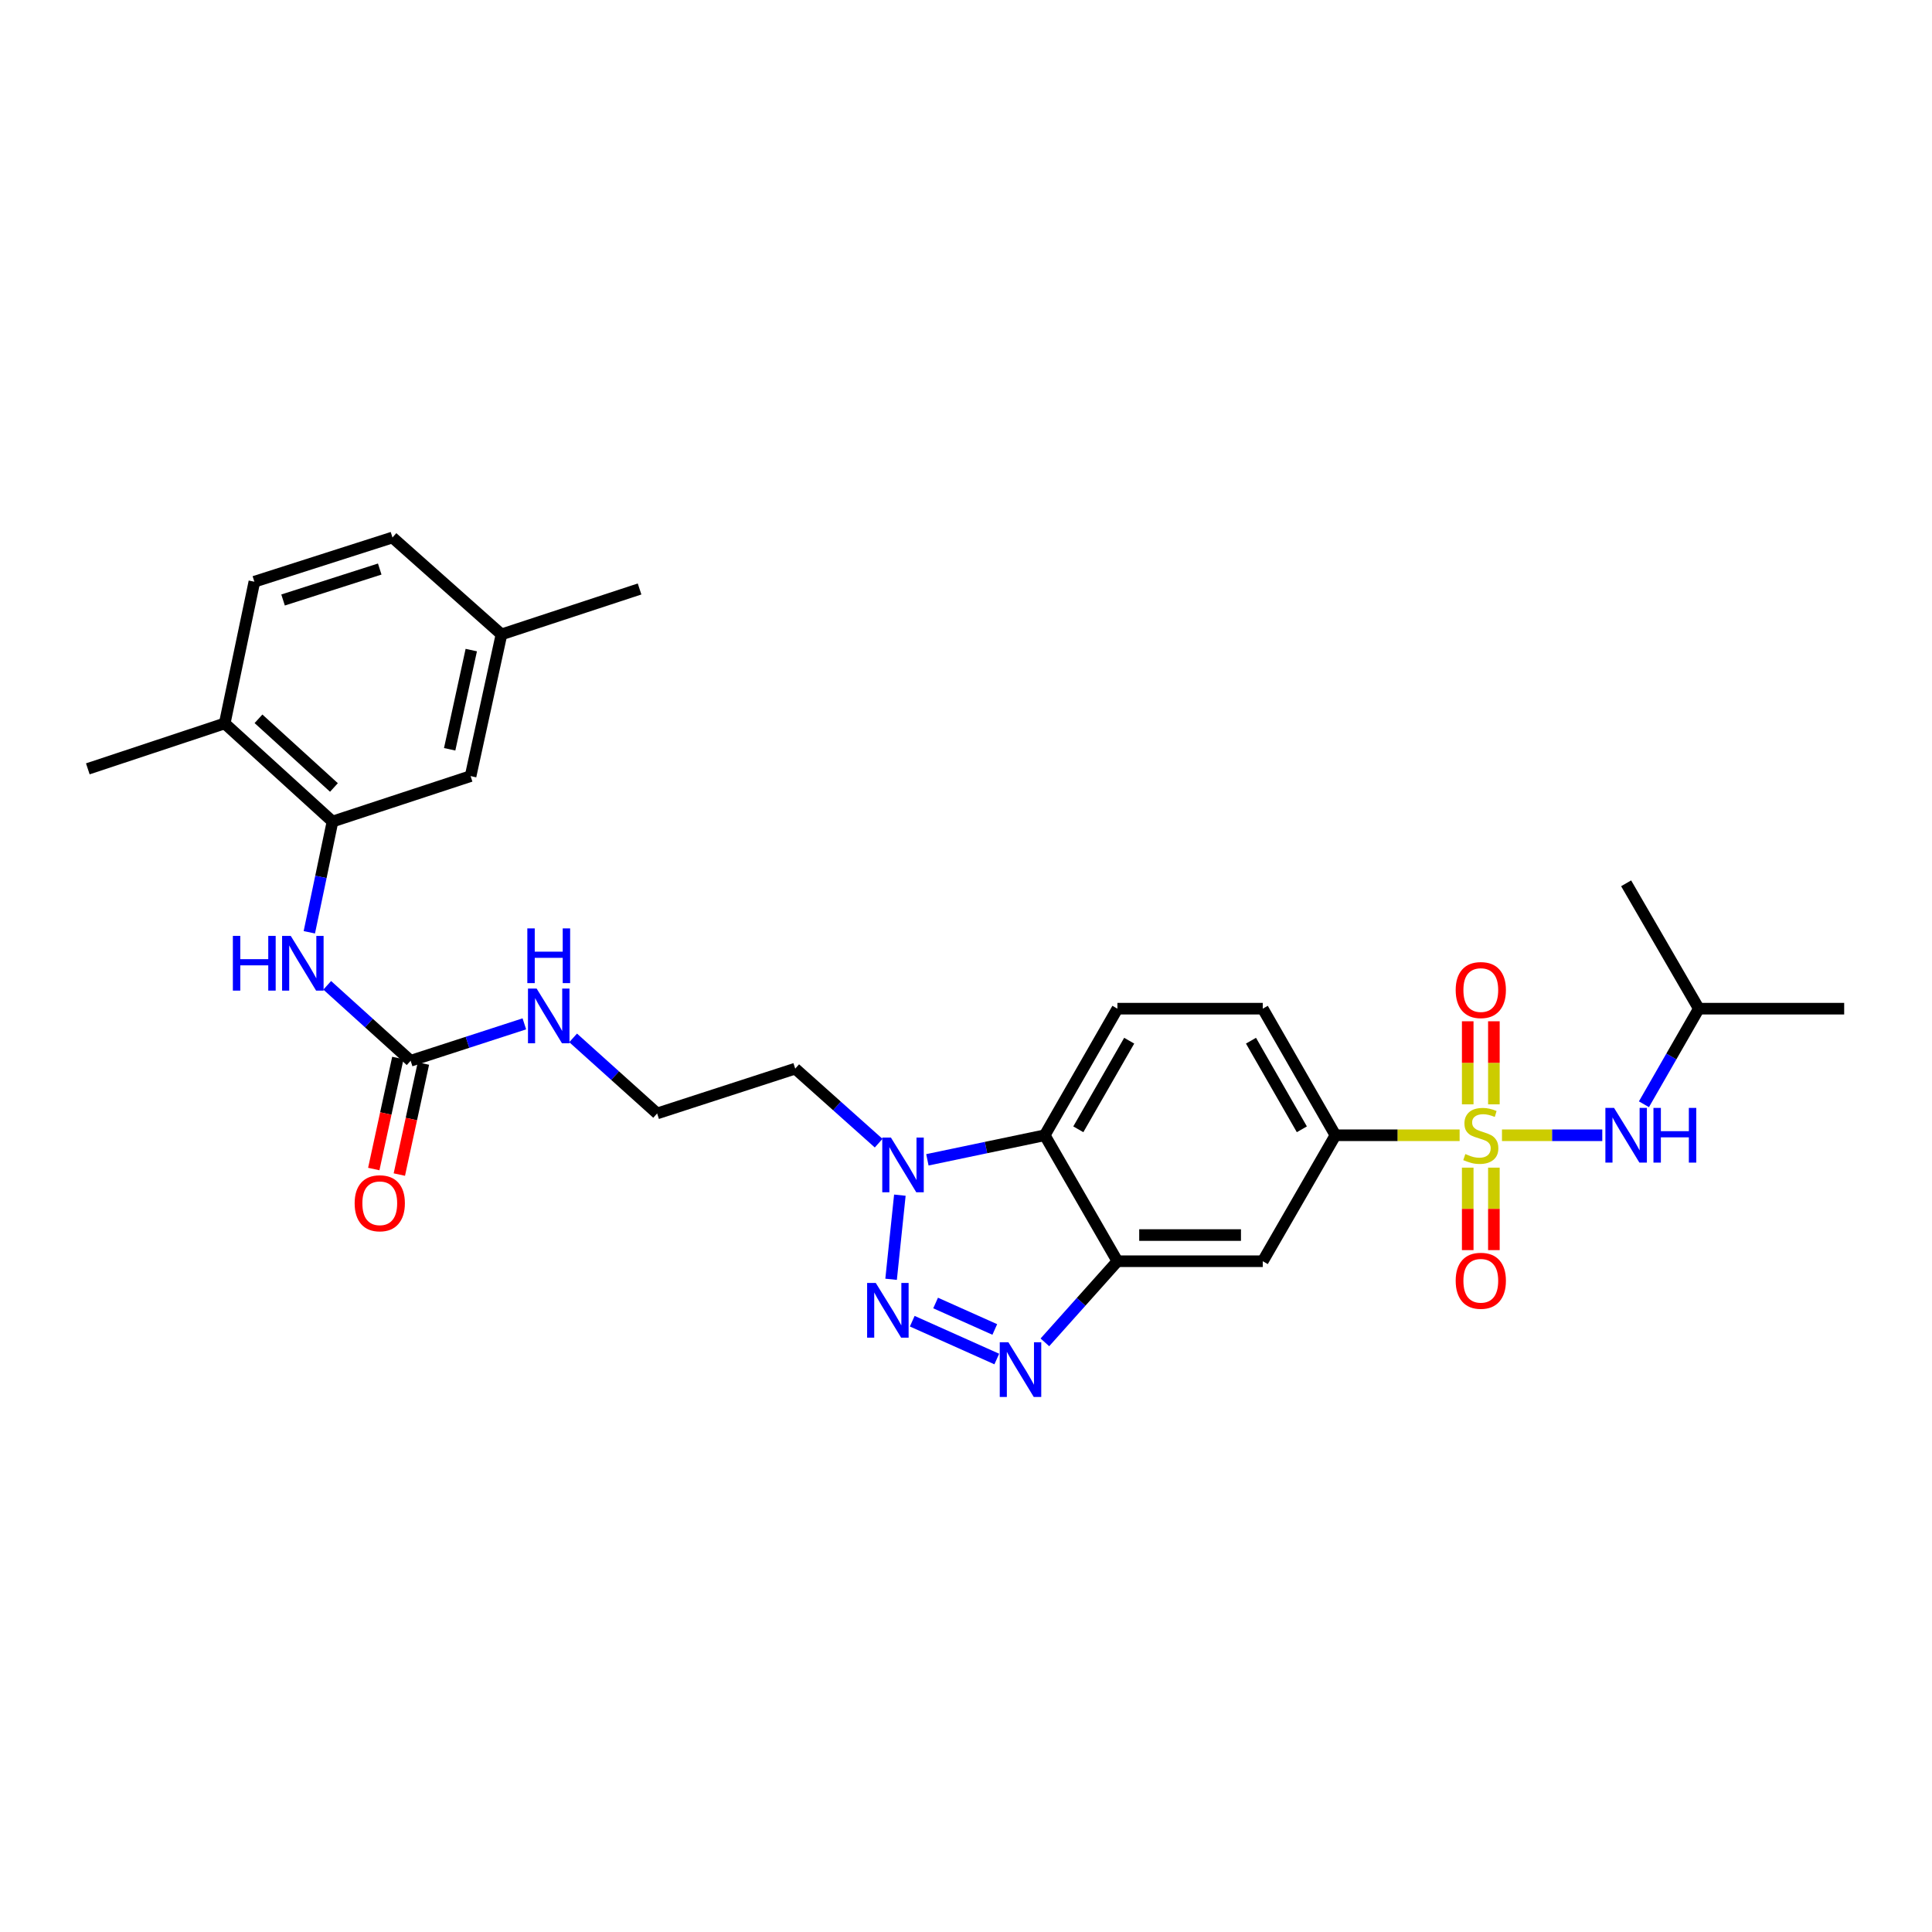<?xml version='1.0' encoding='iso-8859-1'?>
<svg version='1.1' baseProfile='full'
              xmlns='http://www.w3.org/2000/svg'
                      xmlns:rdkit='http://www.rdkit.org/xml'
                      xmlns:xlink='http://www.w3.org/1999/xlink'
                  xml:space='preserve'
width='1000px' height='1000px' viewBox='0 0 1000 1000'>
<!-- END OF HEADER -->
<rect style='opacity:1.0;fill:#FFFFFF;stroke:none' width='1000' height='1000' x='0' y='0'> </rect>
<path class='bond-5' d='M 755.5,587.61 L 723.361,587.61' style='fill:none;fill-rule:evenodd;stroke:#CCCC00;stroke-width:6px;stroke-linecap:butt;stroke-linejoin:miter;stroke-opacity:1' />
<path class='bond-5' d='M 723.361,587.61 L 691.221,587.61' style='fill:none;fill-rule:evenodd;stroke:#000000;stroke-width:6px;stroke-linecap:butt;stroke-linejoin:miter;stroke-opacity:1' />
<path class='bond-7' d='M 777.422,587.61 L 803.38,587.61' style='fill:none;fill-rule:evenodd;stroke:#CCCC00;stroke-width:6px;stroke-linecap:butt;stroke-linejoin:miter;stroke-opacity:1' />
<path class='bond-7' d='M 803.38,587.61 L 829.339,587.61' style='fill:none;fill-rule:evenodd;stroke:#0000FF;stroke-width:6px;stroke-linecap:butt;stroke-linejoin:miter;stroke-opacity:1' />
<path class='bond-11' d='M 759.691,604.37 L 759.691,625.715' style='fill:none;fill-rule:evenodd;stroke:#CCCC00;stroke-width:6px;stroke-linecap:butt;stroke-linejoin:miter;stroke-opacity:1' />
<path class='bond-11' d='M 759.691,625.715 L 759.691,647.06' style='fill:none;fill-rule:evenodd;stroke:#FF0000;stroke-width:6px;stroke-linecap:butt;stroke-linejoin:miter;stroke-opacity:1' />
<path class='bond-11' d='M 773.231,604.37 L 773.231,625.715' style='fill:none;fill-rule:evenodd;stroke:#CCCC00;stroke-width:6px;stroke-linecap:butt;stroke-linejoin:miter;stroke-opacity:1' />
<path class='bond-11' d='M 773.231,625.715 L 773.231,647.06' style='fill:none;fill-rule:evenodd;stroke:#FF0000;stroke-width:6px;stroke-linecap:butt;stroke-linejoin:miter;stroke-opacity:1' />
<path class='bond-12' d='M 773.231,571.609 L 773.231,550.11' style='fill:none;fill-rule:evenodd;stroke:#CCCC00;stroke-width:6px;stroke-linecap:butt;stroke-linejoin:miter;stroke-opacity:1' />
<path class='bond-12' d='M 773.231,550.11 L 773.231,528.611' style='fill:none;fill-rule:evenodd;stroke:#FF0000;stroke-width:6px;stroke-linecap:butt;stroke-linejoin:miter;stroke-opacity:1' />
<path class='bond-12' d='M 759.691,571.609 L 759.691,550.11' style='fill:none;fill-rule:evenodd;stroke:#CCCC00;stroke-width:6px;stroke-linecap:butt;stroke-linejoin:miter;stroke-opacity:1' />
<path class='bond-12' d='M 759.691,550.11 L 759.691,528.611' style='fill:none;fill-rule:evenodd;stroke:#FF0000;stroke-width:6px;stroke-linecap:butt;stroke-linejoin:miter;stroke-opacity:1' />
<path class='bond-0' d='M 472.179,683.855 L 515.935,703.427' style='fill:none;fill-rule:evenodd;stroke:#0000FF;stroke-width:6px;stroke-linecap:butt;stroke-linejoin:miter;stroke-opacity:1' />
<path class='bond-0' d='M 484.271,674.431 L 514.9,688.131' style='fill:none;fill-rule:evenodd;stroke:#0000FF;stroke-width:6px;stroke-linecap:butt;stroke-linejoin:miter;stroke-opacity:1' />
<path class='bond-30' d='M 461.231,662.159 L 465.768,618.611' style='fill:none;fill-rule:evenodd;stroke:#0000FF;stroke-width:6px;stroke-linecap:butt;stroke-linejoin:miter;stroke-opacity:1' />
<path class='bond-1' d='M 540.831,694.798 L 559.6,673.803' style='fill:none;fill-rule:evenodd;stroke:#0000FF;stroke-width:6px;stroke-linecap:butt;stroke-linejoin:miter;stroke-opacity:1' />
<path class='bond-1' d='M 559.6,673.803 L 578.369,652.807' style='fill:none;fill-rule:evenodd;stroke:#000000;stroke-width:6px;stroke-linecap:butt;stroke-linejoin:miter;stroke-opacity:1' />
<path class='bond-2' d='M 578.369,652.807 L 653.609,652.807' style='fill:none;fill-rule:evenodd;stroke:#000000;stroke-width:6px;stroke-linecap:butt;stroke-linejoin:miter;stroke-opacity:1' />
<path class='bond-2' d='M 589.655,639.266 L 642.323,639.266' style='fill:none;fill-rule:evenodd;stroke:#000000;stroke-width:6px;stroke-linecap:butt;stroke-linejoin:miter;stroke-opacity:1' />
<path class='bond-29' d='M 578.369,652.807 L 540.749,587.61' style='fill:none;fill-rule:evenodd;stroke:#000000;stroke-width:6px;stroke-linecap:butt;stroke-linejoin:miter;stroke-opacity:1' />
<path class='bond-3' d='M 480.011,600.323 L 510.38,593.966' style='fill:none;fill-rule:evenodd;stroke:#0000FF;stroke-width:6px;stroke-linecap:butt;stroke-linejoin:miter;stroke-opacity:1' />
<path class='bond-3' d='M 510.38,593.966 L 540.749,587.61' style='fill:none;fill-rule:evenodd;stroke:#000000;stroke-width:6px;stroke-linecap:butt;stroke-linejoin:miter;stroke-opacity:1' />
<path class='bond-19' d='M 454.787,591.699 L 433.195,572.413' style='fill:none;fill-rule:evenodd;stroke:#0000FF;stroke-width:6px;stroke-linecap:butt;stroke-linejoin:miter;stroke-opacity:1' />
<path class='bond-19' d='M 433.195,572.413 L 411.603,553.127' style='fill:none;fill-rule:evenodd;stroke:#000000;stroke-width:6px;stroke-linecap:butt;stroke-linejoin:miter;stroke-opacity:1' />
<path class='bond-4' d='M 540.749,587.61 L 578.369,522.089' style='fill:none;fill-rule:evenodd;stroke:#000000;stroke-width:6px;stroke-linecap:butt;stroke-linejoin:miter;stroke-opacity:1' />
<path class='bond-4' d='M 558.135,584.524 L 584.469,538.659' style='fill:none;fill-rule:evenodd;stroke:#000000;stroke-width:6px;stroke-linecap:butt;stroke-linejoin:miter;stroke-opacity:1' />
<path class='bond-6' d='M 691.221,587.61 L 653.609,652.807' style='fill:none;fill-rule:evenodd;stroke:#000000;stroke-width:6px;stroke-linecap:butt;stroke-linejoin:miter;stroke-opacity:1' />
<path class='bond-15' d='M 691.221,587.61 L 653.609,522.089' style='fill:none;fill-rule:evenodd;stroke:#000000;stroke-width:6px;stroke-linecap:butt;stroke-linejoin:miter;stroke-opacity:1' />
<path class='bond-15' d='M 673.836,584.523 L 647.508,538.658' style='fill:none;fill-rule:evenodd;stroke:#000000;stroke-width:6px;stroke-linecap:butt;stroke-linejoin:miter;stroke-opacity:1' />
<path class='bond-24' d='M 850.899,571.561 L 865.098,546.825' style='fill:none;fill-rule:evenodd;stroke:#0000FF;stroke-width:6px;stroke-linecap:butt;stroke-linejoin:miter;stroke-opacity:1' />
<path class='bond-24' d='M 865.098,546.825 L 879.298,522.089' style='fill:none;fill-rule:evenodd;stroke:#000000;stroke-width:6px;stroke-linecap:butt;stroke-linejoin:miter;stroke-opacity:1' />
<path class='bond-8' d='M 212.544,549.049 L 241.974,539.498' style='fill:none;fill-rule:evenodd;stroke:#000000;stroke-width:6px;stroke-linecap:butt;stroke-linejoin:miter;stroke-opacity:1' />
<path class='bond-8' d='M 241.974,539.498 L 271.404,529.946' style='fill:none;fill-rule:evenodd;stroke:#0000FF;stroke-width:6px;stroke-linecap:butt;stroke-linejoin:miter;stroke-opacity:1' />
<path class='bond-10' d='M 212.544,549.049 L 190.957,529.523' style='fill:none;fill-rule:evenodd;stroke:#000000;stroke-width:6px;stroke-linecap:butt;stroke-linejoin:miter;stroke-opacity:1' />
<path class='bond-10' d='M 190.957,529.523 L 169.37,509.997' style='fill:none;fill-rule:evenodd;stroke:#0000FF;stroke-width:6px;stroke-linecap:butt;stroke-linejoin:miter;stroke-opacity:1' />
<path class='bond-17' d='M 205.927,547.615 L 199.696,576.35' style='fill:none;fill-rule:evenodd;stroke:#000000;stroke-width:6px;stroke-linecap:butt;stroke-linejoin:miter;stroke-opacity:1' />
<path class='bond-17' d='M 199.696,576.35 L 193.464,605.085' style='fill:none;fill-rule:evenodd;stroke:#FF0000;stroke-width:6px;stroke-linecap:butt;stroke-linejoin:miter;stroke-opacity:1' />
<path class='bond-17' d='M 219.16,550.484 L 212.928,579.219' style='fill:none;fill-rule:evenodd;stroke:#000000;stroke-width:6px;stroke-linecap:butt;stroke-linejoin:miter;stroke-opacity:1' />
<path class='bond-17' d='M 212.928,579.219 L 206.697,607.955' style='fill:none;fill-rule:evenodd;stroke:#FF0000;stroke-width:6px;stroke-linecap:butt;stroke-linejoin:miter;stroke-opacity:1' />
<path class='bond-9' d='M 172.103,425.229 L 166.104,453.889' style='fill:none;fill-rule:evenodd;stroke:#000000;stroke-width:6px;stroke-linecap:butt;stroke-linejoin:miter;stroke-opacity:1' />
<path class='bond-9' d='M 166.104,453.889 L 160.106,482.548' style='fill:none;fill-rule:evenodd;stroke:#0000FF;stroke-width:6px;stroke-linecap:butt;stroke-linejoin:miter;stroke-opacity:1' />
<path class='bond-14' d='M 172.103,425.229 L 116.309,374.445' style='fill:none;fill-rule:evenodd;stroke:#000000;stroke-width:6px;stroke-linecap:butt;stroke-linejoin:miter;stroke-opacity:1' />
<path class='bond-14' d='M 172.848,407.598 L 133.792,372.049' style='fill:none;fill-rule:evenodd;stroke:#000000;stroke-width:6px;stroke-linecap:butt;stroke-linejoin:miter;stroke-opacity:1' />
<path class='bond-16' d='M 172.103,425.229 L 243.581,401.714' style='fill:none;fill-rule:evenodd;stroke:#000000;stroke-width:6px;stroke-linecap:butt;stroke-linejoin:miter;stroke-opacity:1' />
<path class='bond-13' d='M 578.369,522.089 L 653.609,522.089' style='fill:none;fill-rule:evenodd;stroke:#000000;stroke-width:6px;stroke-linecap:butt;stroke-linejoin:miter;stroke-opacity:1' />
<path class='bond-20' d='M 116.309,374.445 L 131.662,301.094' style='fill:none;fill-rule:evenodd;stroke:#000000;stroke-width:6px;stroke-linecap:butt;stroke-linejoin:miter;stroke-opacity:1' />
<path class='bond-25' d='M 116.309,374.445 L 45.455,397.953' style='fill:none;fill-rule:evenodd;stroke:#000000;stroke-width:6px;stroke-linecap:butt;stroke-linejoin:miter;stroke-opacity:1' />
<path class='bond-21' d='M 243.581,401.714 L 259.559,328.363' style='fill:none;fill-rule:evenodd;stroke:#000000;stroke-width:6px;stroke-linecap:butt;stroke-linejoin:miter;stroke-opacity:1' />
<path class='bond-21' d='M 232.748,387.83 L 243.932,336.483' style='fill:none;fill-rule:evenodd;stroke:#000000;stroke-width:6px;stroke-linecap:butt;stroke-linejoin:miter;stroke-opacity:1' />
<path class='bond-18' d='M 296.649,537.207 L 318.391,556.763' style='fill:none;fill-rule:evenodd;stroke:#0000FF;stroke-width:6px;stroke-linecap:butt;stroke-linejoin:miter;stroke-opacity:1' />
<path class='bond-18' d='M 318.391,556.763 L 340.132,576.318' style='fill:none;fill-rule:evenodd;stroke:#000000;stroke-width:6px;stroke-linecap:butt;stroke-linejoin:miter;stroke-opacity:1' />
<path class='bond-22' d='M 411.603,553.127 L 340.132,576.318' style='fill:none;fill-rule:evenodd;stroke:#000000;stroke-width:6px;stroke-linecap:butt;stroke-linejoin:miter;stroke-opacity:1' />
<path class='bond-31' d='M 131.662,301.094 L 203.141,278.21' style='fill:none;fill-rule:evenodd;stroke:#000000;stroke-width:6px;stroke-linecap:butt;stroke-linejoin:miter;stroke-opacity:1' />
<path class='bond-31' d='M 146.512,310.557 L 196.547,294.538' style='fill:none;fill-rule:evenodd;stroke:#000000;stroke-width:6px;stroke-linecap:butt;stroke-linejoin:miter;stroke-opacity:1' />
<path class='bond-23' d='M 259.559,328.363 L 203.141,278.21' style='fill:none;fill-rule:evenodd;stroke:#000000;stroke-width:6px;stroke-linecap:butt;stroke-linejoin:miter;stroke-opacity:1' />
<path class='bond-26' d='M 259.559,328.363 L 331.038,304.855' style='fill:none;fill-rule:evenodd;stroke:#000000;stroke-width:6px;stroke-linecap:butt;stroke-linejoin:miter;stroke-opacity:1' />
<path class='bond-27' d='M 879.298,522.089 L 954.545,522.089' style='fill:none;fill-rule:evenodd;stroke:#000000;stroke-width:6px;stroke-linecap:butt;stroke-linejoin:miter;stroke-opacity:1' />
<path class='bond-28' d='M 879.298,522.089 L 841.686,457.2' style='fill:none;fill-rule:evenodd;stroke:#000000;stroke-width:6px;stroke-linecap:butt;stroke-linejoin:miter;stroke-opacity:1' />
<path  class='atom-0' d='M 758.461 597.33
Q 758.781 597.45, 760.101 598.01
Q 761.421 598.57, 762.861 598.93
Q 764.341 599.25, 765.781 599.25
Q 768.461 599.25, 770.021 597.97
Q 771.581 596.65, 771.581 594.37
Q 771.581 592.81, 770.781 591.85
Q 770.021 590.89, 768.821 590.37
Q 767.621 589.85, 765.621 589.25
Q 763.101 588.49, 761.581 587.77
Q 760.101 587.05, 759.021 585.53
Q 757.981 584.01, 757.981 581.45
Q 757.981 577.89, 760.381 575.69
Q 762.821 573.49, 767.621 573.49
Q 770.901 573.49, 774.621 575.05
L 773.701 578.13
Q 770.301 576.73, 767.741 576.73
Q 764.981 576.73, 763.461 577.89
Q 761.941 579.01, 761.981 580.97
Q 761.981 582.49, 762.741 583.41
Q 763.541 584.33, 764.661 584.85
Q 765.821 585.37, 767.741 585.97
Q 770.301 586.77, 771.821 587.57
Q 773.341 588.37, 774.421 590.01
Q 775.541 591.61, 775.541 594.37
Q 775.541 598.29, 772.901 600.41
Q 770.301 602.49, 765.941 602.49
Q 763.421 602.49, 761.501 601.93
Q 759.621 601.41, 757.381 600.49
L 758.461 597.33
' fill='#CCCC00'/>
<path  class='atom-1' d='M 453.299 664.05
L 462.579 679.05
Q 463.499 680.53, 464.979 683.21
Q 466.459 685.89, 466.539 686.05
L 466.539 664.05
L 470.299 664.05
L 470.299 692.37
L 466.419 692.37
L 456.459 675.97
Q 455.299 674.05, 454.059 671.85
Q 452.859 669.65, 452.499 668.97
L 452.499 692.37
L 448.819 692.37
L 448.819 664.05
L 453.299 664.05
' fill='#0000FF'/>
<path  class='atom-2' d='M 521.949 694.757
L 531.229 709.757
Q 532.149 711.237, 533.629 713.917
Q 535.109 716.597, 535.189 716.757
L 535.189 694.757
L 538.949 694.757
L 538.949 723.077
L 535.069 723.077
L 525.109 706.677
Q 523.949 704.757, 522.709 702.557
Q 521.509 700.357, 521.149 699.677
L 521.149 723.077
L 517.469 723.077
L 517.469 694.757
L 521.949 694.757
' fill='#0000FF'/>
<path  class='atom-4' d='M 461.138 588.803
L 470.418 603.803
Q 471.338 605.283, 472.818 607.963
Q 474.298 610.643, 474.378 610.803
L 474.378 588.803
L 478.138 588.803
L 478.138 617.123
L 474.258 617.123
L 464.298 600.723
Q 463.138 598.803, 461.898 596.603
Q 460.698 594.403, 460.338 593.723
L 460.338 617.123
L 456.658 617.123
L 456.658 588.803
L 461.138 588.803
' fill='#0000FF'/>
<path  class='atom-8' d='M 835.426 573.45
L 844.706 588.45
Q 845.626 589.93, 847.106 592.61
Q 848.586 595.29, 848.666 595.45
L 848.666 573.45
L 852.426 573.45
L 852.426 601.77
L 848.546 601.77
L 838.586 585.37
Q 837.426 583.45, 836.186 581.25
Q 834.986 579.05, 834.626 578.37
L 834.626 601.77
L 830.946 601.77
L 830.946 573.45
L 835.426 573.45
' fill='#0000FF'/>
<path  class='atom-8' d='M 855.826 573.45
L 859.666 573.45
L 859.666 585.49
L 874.146 585.49
L 874.146 573.45
L 877.986 573.45
L 877.986 601.77
L 874.146 601.77
L 874.146 588.69
L 859.666 588.69
L 859.666 601.77
L 855.826 601.77
L 855.826 573.45
' fill='#0000FF'/>
<path  class='atom-11' d='M 120.53 484.421
L 124.37 484.421
L 124.37 496.461
L 138.85 496.461
L 138.85 484.421
L 142.69 484.421
L 142.69 512.741
L 138.85 512.741
L 138.85 499.661
L 124.37 499.661
L 124.37 512.741
L 120.53 512.741
L 120.53 484.421
' fill='#0000FF'/>
<path  class='atom-11' d='M 150.49 484.421
L 159.77 499.421
Q 160.69 500.901, 162.17 503.581
Q 163.65 506.261, 163.73 506.421
L 163.73 484.421
L 167.49 484.421
L 167.49 512.741
L 163.61 512.741
L 153.65 496.341
Q 152.49 494.421, 151.25 492.221
Q 150.05 490.021, 149.69 489.341
L 149.69 512.741
L 146.01 512.741
L 146.01 484.421
L 150.49 484.421
' fill='#0000FF'/>
<path  class='atom-12' d='M 753.461 662.922
Q 753.461 656.122, 756.821 652.322
Q 760.181 648.522, 766.461 648.522
Q 772.741 648.522, 776.101 652.322
Q 779.461 656.122, 779.461 662.922
Q 779.461 669.802, 776.061 673.722
Q 772.661 677.602, 766.461 677.602
Q 760.221 677.602, 756.821 673.722
Q 753.461 669.842, 753.461 662.922
M 766.461 674.402
Q 770.781 674.402, 773.101 671.522
Q 775.461 668.602, 775.461 662.922
Q 775.461 657.362, 773.101 654.562
Q 770.781 651.722, 766.461 651.722
Q 762.141 651.722, 759.781 654.522
Q 757.461 657.322, 757.461 662.922
Q 757.461 668.642, 759.781 671.522
Q 762.141 674.402, 766.461 674.402
' fill='#FF0000'/>
<path  class='atom-13' d='M 753.461 512.45
Q 753.461 505.65, 756.821 501.85
Q 760.181 498.05, 766.461 498.05
Q 772.741 498.05, 776.101 501.85
Q 779.461 505.65, 779.461 512.45
Q 779.461 519.33, 776.061 523.25
Q 772.661 527.13, 766.461 527.13
Q 760.221 527.13, 756.821 523.25
Q 753.461 519.37, 753.461 512.45
M 766.461 523.93
Q 770.781 523.93, 773.101 521.05
Q 775.461 518.13, 775.461 512.45
Q 775.461 506.89, 773.101 504.09
Q 770.781 501.25, 766.461 501.25
Q 762.141 501.25, 759.781 504.05
Q 757.461 506.85, 757.461 512.45
Q 757.461 518.17, 759.781 521.05
Q 762.141 523.93, 766.461 523.93
' fill='#FF0000'/>
<path  class='atom-18' d='M 183.566 622.805
Q 183.566 616.005, 186.926 612.205
Q 190.286 608.405, 196.566 608.405
Q 202.846 608.405, 206.206 612.205
Q 209.566 616.005, 209.566 622.805
Q 209.566 629.685, 206.166 633.605
Q 202.766 637.485, 196.566 637.485
Q 190.326 637.485, 186.926 633.605
Q 183.566 629.725, 183.566 622.805
M 196.566 634.285
Q 200.886 634.285, 203.206 631.405
Q 205.566 628.485, 205.566 622.805
Q 205.566 617.245, 203.206 614.445
Q 200.886 611.605, 196.566 611.605
Q 192.246 611.605, 189.886 614.405
Q 187.566 617.205, 187.566 622.805
Q 187.566 628.525, 189.886 631.405
Q 192.246 634.285, 196.566 634.285
' fill='#FF0000'/>
<path  class='atom-19' d='M 277.762 511.69
L 287.042 526.69
Q 287.962 528.17, 289.442 530.85
Q 290.922 533.53, 291.002 533.69
L 291.002 511.69
L 294.762 511.69
L 294.762 540.01
L 290.882 540.01
L 280.922 523.61
Q 279.762 521.69, 278.522 519.49
Q 277.322 517.29, 276.962 516.61
L 276.962 540.01
L 273.282 540.01
L 273.282 511.69
L 277.762 511.69
' fill='#0000FF'/>
<path  class='atom-19' d='M 272.942 480.538
L 276.782 480.538
L 276.782 492.578
L 291.262 492.578
L 291.262 480.538
L 295.102 480.538
L 295.102 508.858
L 291.262 508.858
L 291.262 495.778
L 276.782 495.778
L 276.782 508.858
L 272.942 508.858
L 272.942 480.538
' fill='#0000FF'/>
</svg>
